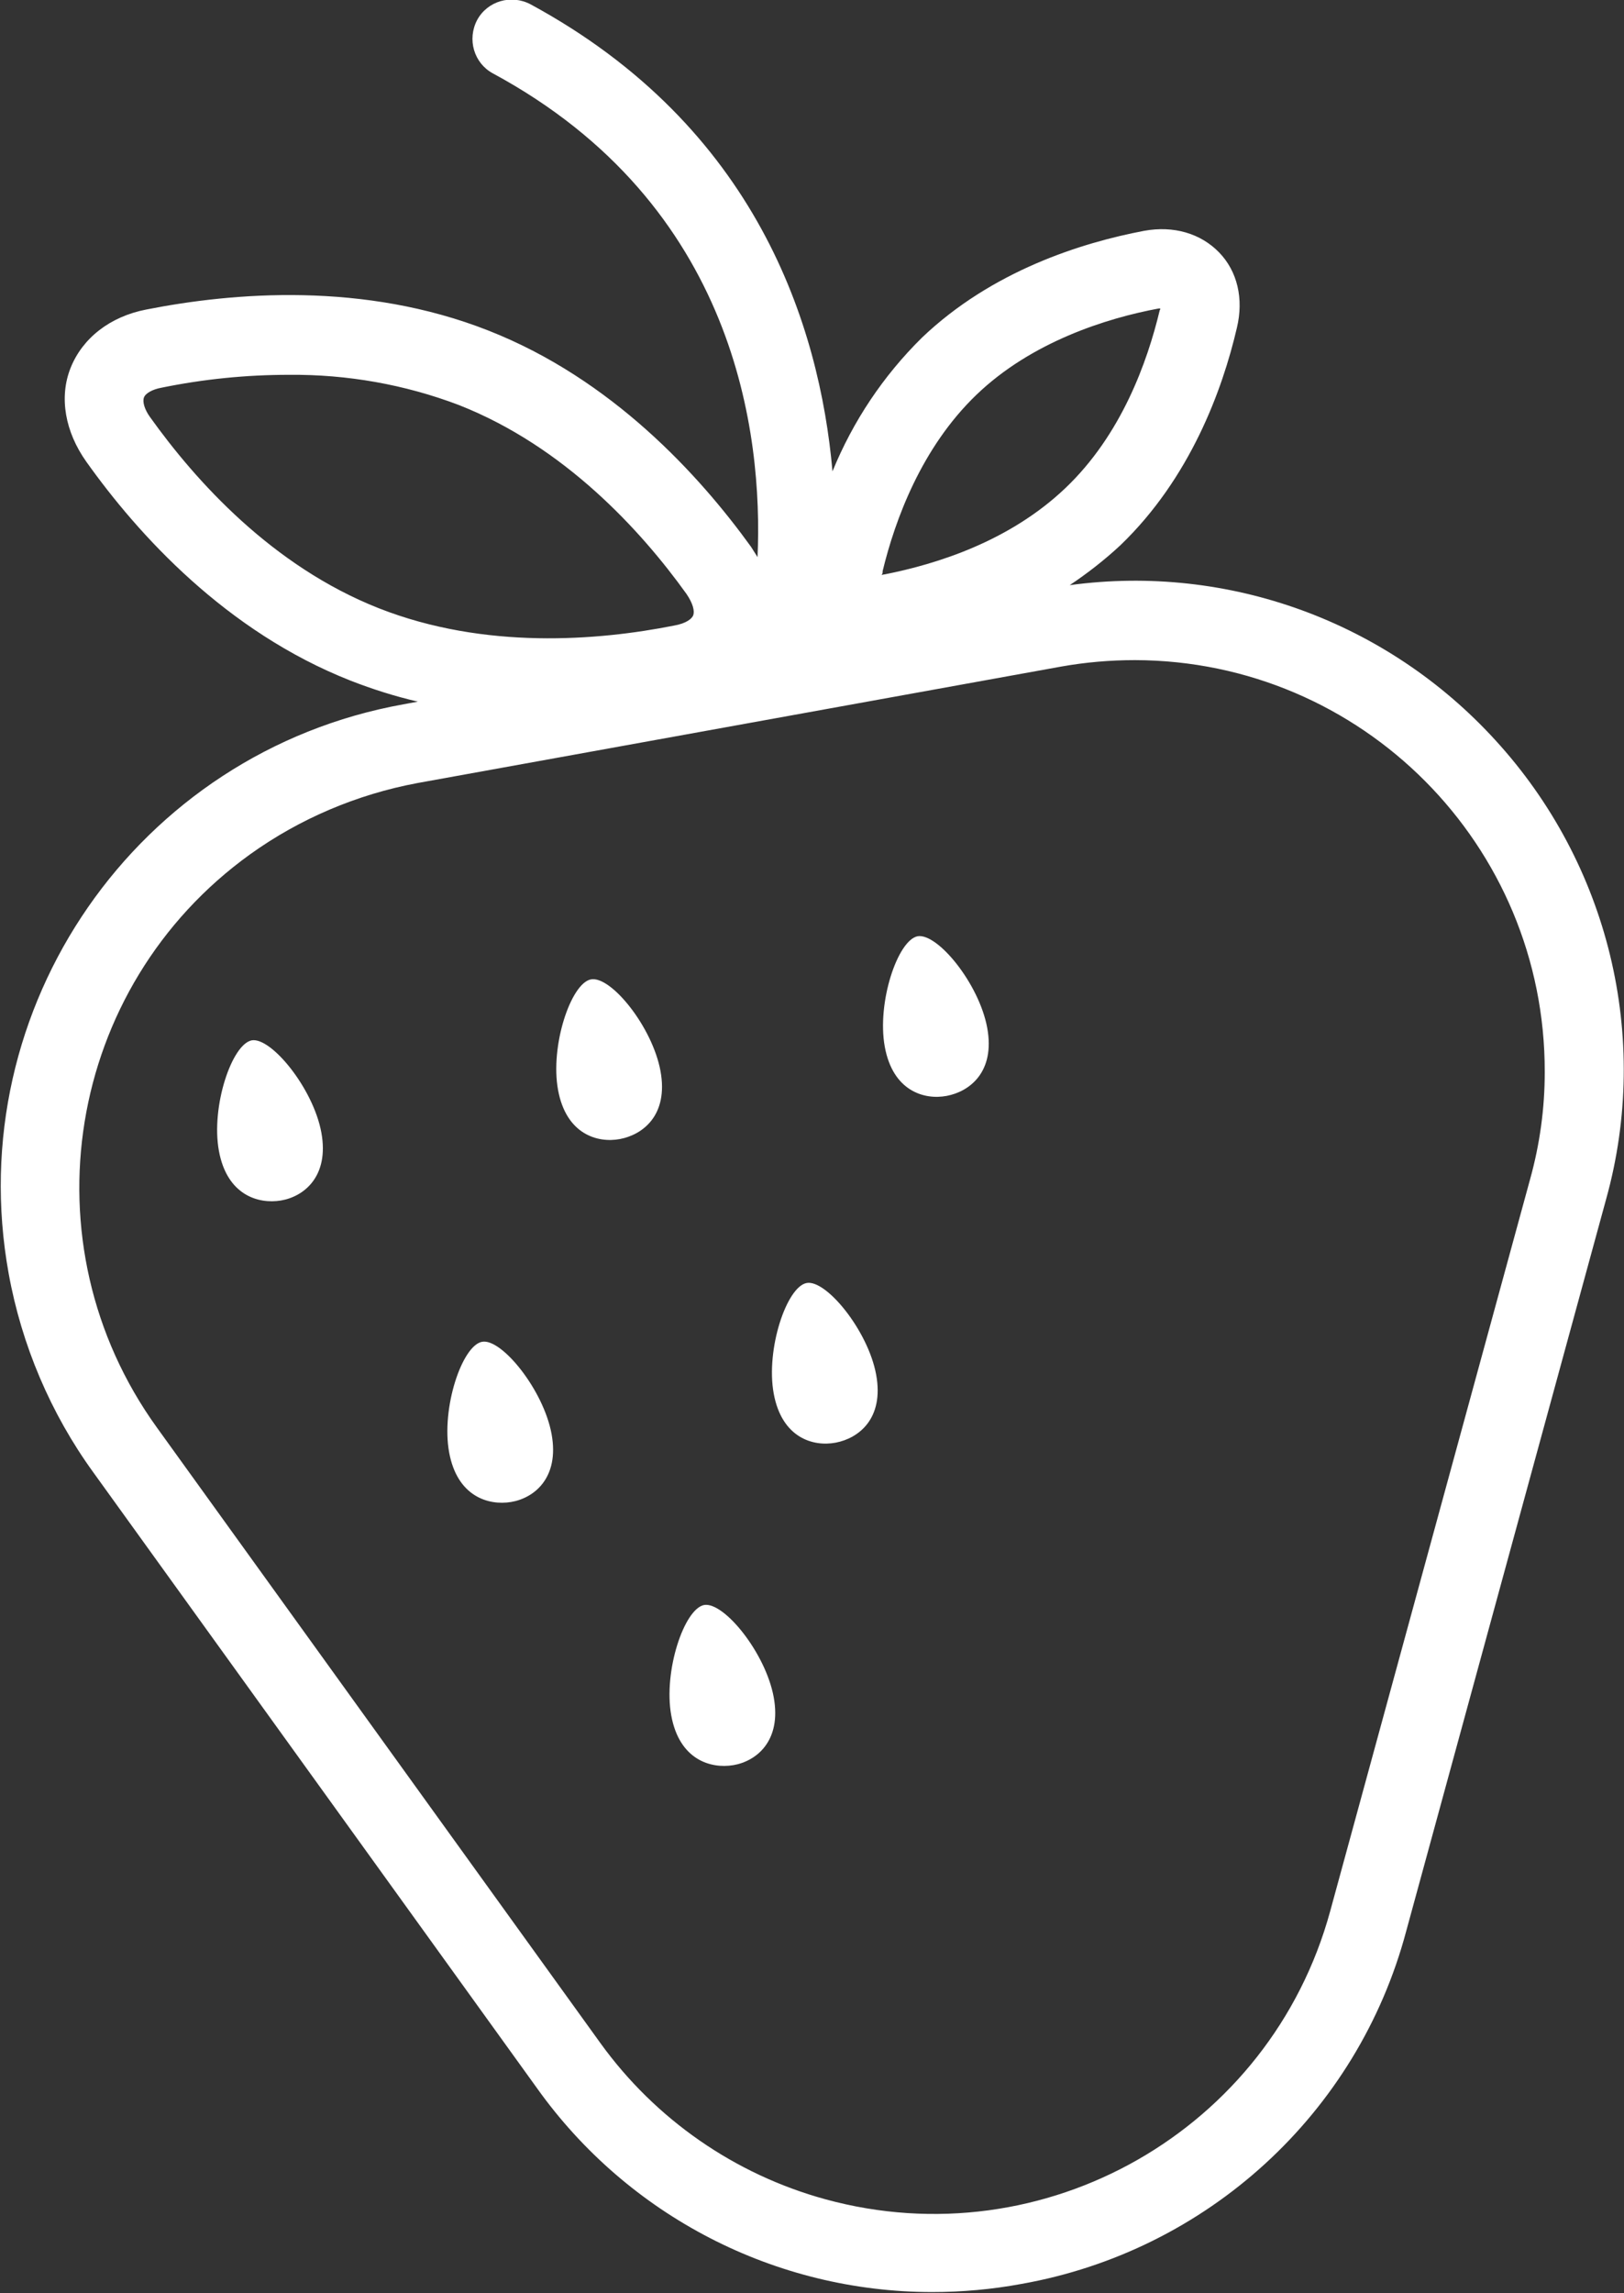 <?xml version="1.0" encoding="utf-8"?>
<!-- Generator: Adobe Illustrator 25.2.0, SVG Export Plug-In . SVG Version: 6.00 Build 0)  -->
<svg version="1.1" id="Ebene_1" xmlns="http://www.w3.org/2000/svg" xmlns:xlink="http://www.w3.org/1999/xlink" x="0px" y="0px"
	 viewBox="0 0 301.2 425.2" style="enable-background:new 0 0 301.2 425.2;" xml:space="preserve">
<rect x="0" y="0" width="301.2" height="425.2" fill="#333333" stroke="none"/>
<style type="text/css">
	.st0{fill:#FFFFFF;}
</style>
<g id="Ebene_2_1_">
	<g id="Ebene_1-2">
		<path class="st0" d="M277.3,137.2c-20-21.9-49.4-32.7-78.9-28.7c3.3-2.2,6.5-4.7,9.4-7.4c12.9-12.4,18.9-28.7,21.6-40.3
			c1.3-5.4,0.1-10.5-3.3-14s-8.4-5-13.9-4C200.6,45,184,50.2,171,62.6c-7.2,7.1-12.8,15.5-16.6,24.8c-2.4-27.1-14.1-63.9-56-86.6
			c-3.6-1.9-8-0.6-9.9,2.9c-1.9,3.6-0.6,8,2.9,9.9c45.2,24.4,50.1,67,49.1,89.7c-0.4-0.6-0.8-1.3-1.2-1.9
			c-9.6-13.3-25.8-31.1-48.7-40.1c-23.1-9.1-47.3-7.1-63.5-3.9c-6.7,1.3-11.8,5.3-14,10.8s-1,11.9,2.9,17.4
			c9.6,13.5,25.9,31.5,49,40.6c4.1,1.6,8.2,2.9,12.5,3.9l-2.7,0.5c-49.4,8.9-82.1,56.2-73.2,105.5c2.4,13.3,7.8,26,15.7,36.9
			l82.3,114.2c16.9,23.7,44.2,37.8,73.3,37.8c5.5,0,11.1-0.5,16.5-1.5c34.5-6.1,62.4-31.6,71.4-65.4l37.1-135.8
			C306.2,192.4,298.4,160.2,277.3,137.2z M163.7,105.9c2.3-9.5,7.2-22.9,17.4-32.7s24.1-14.2,33.8-16h0.3c0,0.1,0,0.2-0.1,0.3
			c-2.3,9.6-7.1,23.1-17.5,33s-23.9,14.1-33.5,16c-0.2,0-0.4,0.1-0.6,0.1C163.7,106.4,163.7,106.2,163.7,105.9L163.7,105.9z
			 M70.3,112.8c-19.8-7.8-34-23.6-42.5-35.5c-1-1.4-1.4-2.8-1.1-3.6s1.6-1.5,3.2-1.8c7.8-1.6,15.7-2.4,23.7-2.4
			c10.8-0.1,21.5,1.8,31.5,5.6c19.6,7.7,33.8,23.3,42.2,35c1.3,1.9,1.5,3.2,1.3,3.9s-1.3,1.6-3.6,2
			C110.9,118.8,89.9,120.5,70.3,112.8z M283.8,218.6l-37.1,135.8c-11.1,40.6-53,64.5-93.6,53.4c-16.8-4.6-31.5-14.8-41.7-28.9
			L29.1,264.7c-24.6-34.1-16.9-81.7,17.3-106.3c9.2-6.6,19.8-11.1,31-13.2l119.4-21.6c4.5-0.8,9.1-1.2,13.7-1.2
			c42.1,0.1,76.1,34.3,76,76.4C286.5,205.5,285.6,212.1,283.8,218.6L283.8,218.6z"/>
		<path class="st0" d="M109.6,181.6c-3.7,0.7-7.6,12.3-6.1,20.5s7.3,9.9,11.5,9.1s9-4.4,7.5-12.6S113.3,180.9,109.6,181.6z"/>
		<path class="st0" d="M89.4,248.8c-3.7,0.7-7.6,12.3-6.1,20.5s7.3,9.9,11.5,9.2s9-4.4,7.5-12.6S93,248.1,89.4,248.8z"/>
		<path class="st0" d="M46.7,192.9c-3.7,0.7-7.6,12.3-6.1,20.5s7.3,9.9,11.5,9.2s9-4.4,7.5-12.6S50.3,192.3,46.7,192.9z"/>
		<path class="st0" d="M149.6,237.9c-3.7,0.7-7.6,12.3-6.1,20.5s7.3,9.9,11.5,9.1s9-4.4,7.5-12.6S153.2,237.2,149.6,237.9z"/>
		<path class="st0" d="M170.2,173.6c-3.7,0.7-7.6,12.3-6.1,20.5s7.3,9.9,11.5,9.1s9-4.4,7.5-12.6S173.9,173,170.2,173.6z"/>
		<path class="st0" d="M130.6,297.6c-3.7,0.7-7.6,12.3-6.1,20.5s7.3,9.9,11.5,9.2s9-4.4,7.5-12.6S134.3,297,130.6,297.6z"/>
	</g>
</g>
</svg>
